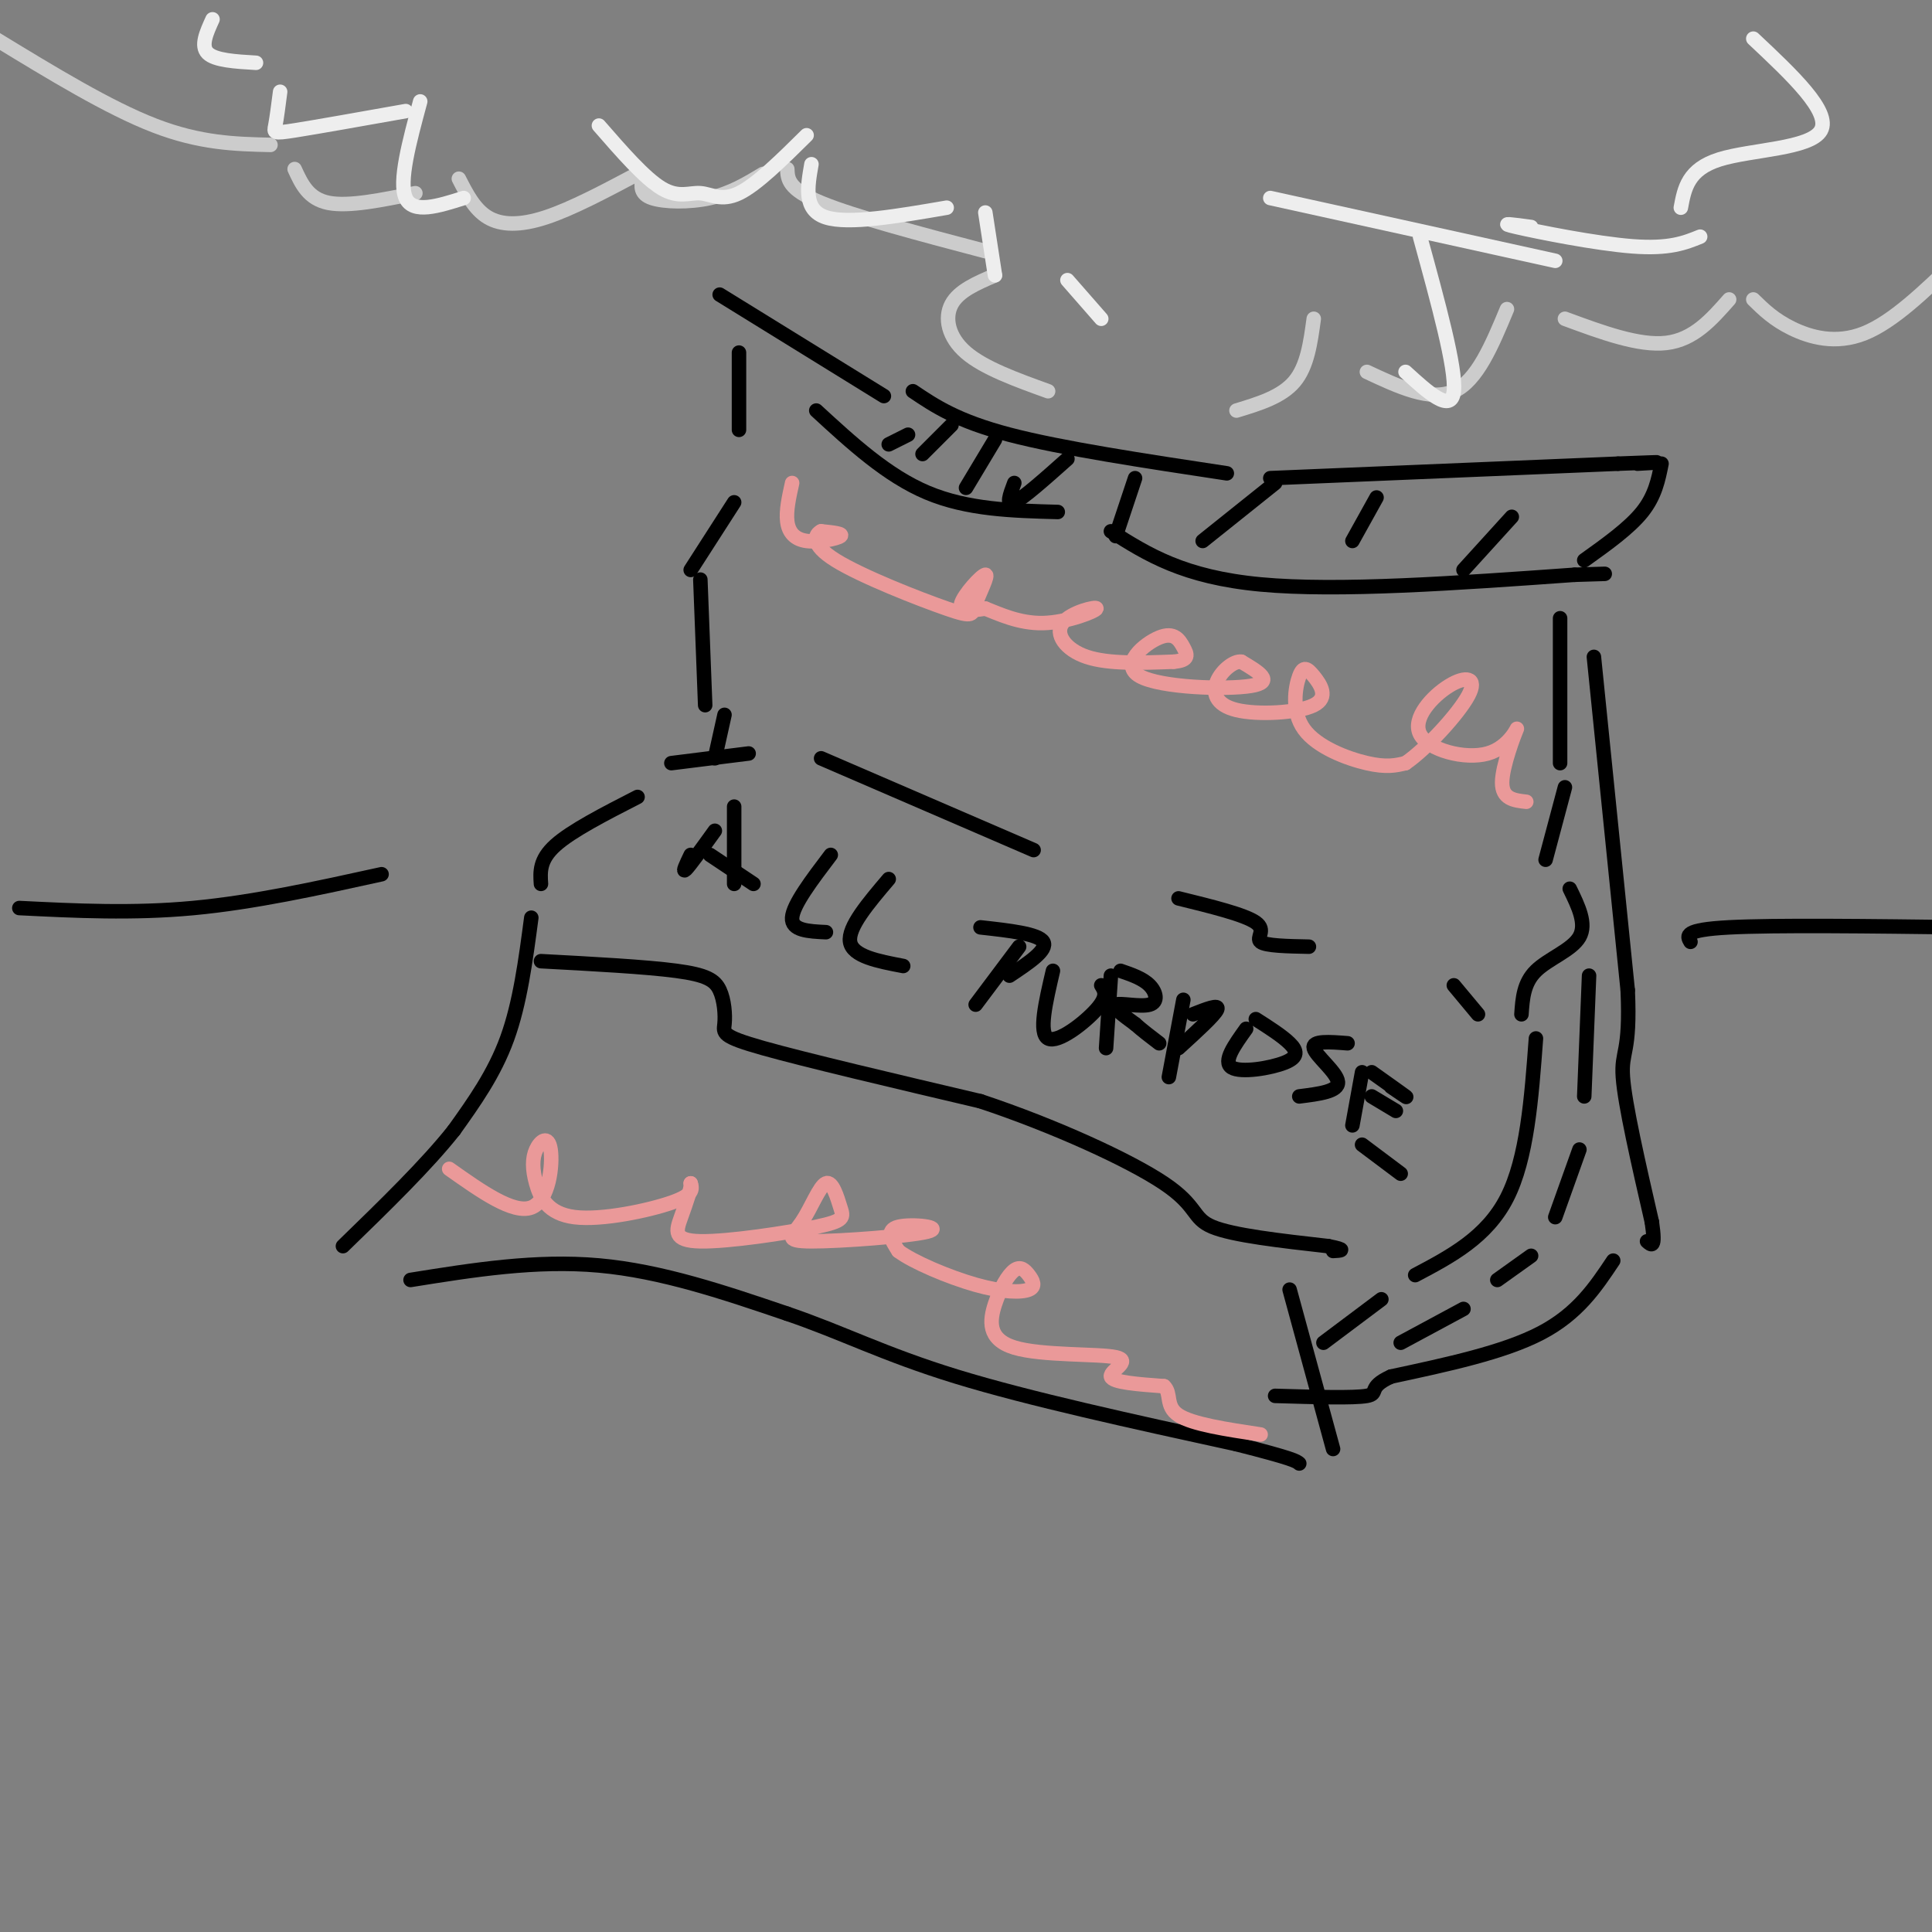 <svg viewBox='0 0 400 400' version='1.1' xmlns='http://www.w3.org/2000/svg' xmlns:xlink='http://www.w3.org/1999/xlink'><rect x="0" y="0" width="400" height="400" fill="#808080" stroke="none"/><g fill='none' stroke='rgb(0,0,0)' stroke-width='3' stroke-linecap='round' stroke-linejoin='round'><path d='M183,82c0.000,0.000 -34.000,-21.000 -34,-21'/><path d='M153,73c0.000,0.000 0.000,16.000 0,16'/><path d='M189,81c4.583,3.083 9.167,6.167 20,9c10.833,2.833 27.917,5.417 45,8'/><path d='M263,99c0.000,0.000 72.000,-3.000 72,-3'/><path d='M335,96c12.667,-0.500 8.333,-0.250 4,0'/><path d='M344,96c-0.667,3.333 -1.333,6.667 -4,10c-2.667,3.333 -7.333,6.667 -12,10'/><path d='M323,128c0.000,0.000 0.000,30.000 0,30'/><path d='M324,163c0.000,0.000 -4.000,15.000 -4,15'/><path d='M155,156c0.000,0.000 -16.000,2.000 -16,2'/><path d='M170,157c0.000,0.000 44.000,19.000 44,19'/><path d='M132,165c-6.833,3.500 -13.667,7.000 -17,10c-3.333,3.000 -3.167,5.500 -3,8'/><path d='M110,190c-1.167,8.833 -2.333,17.667 -5,25c-2.667,7.333 -6.833,13.167 -11,19'/><path d='M94,234c-5.667,7.167 -14.333,15.583 -23,24'/><path d='M85,265c13.000,-2.083 26.000,-4.167 39,-3c13.000,1.167 26.000,5.583 39,10'/><path d='M163,272c11.267,3.822 19.933,8.378 35,13c15.067,4.622 36.533,9.311 58,14'/><path d='M256,299c11.833,3.000 12.417,3.500 13,4'/><path d='M276,300c0.000,0.000 -9.000,-33.000 -9,-33'/><path d='M274,278c0.000,0.000 12.000,-9.000 12,-9'/><path d='M293,264c7.417,-3.917 14.833,-7.833 19,-16c4.167,-8.167 5.083,-20.583 6,-33'/><path d='M315,210c0.222,-3.244 0.444,-6.489 3,-9c2.556,-2.511 7.444,-4.289 9,-7c1.556,-2.711 -0.222,-6.356 -2,-10'/><path d='M152,104c0.000,0.000 -9.000,14.000 -9,14'/><path d='M145,120c0.000,0.000 1.000,26.000 1,26'/><path d='M150,148c0.000,0.000 -2.000,9.000 -2,9'/><path d='M169,85c7.333,6.750 14.667,13.500 23,17c8.333,3.500 17.667,3.750 27,4'/><path d='M230,110c7.500,4.750 15.000,9.500 31,11c16.000,1.500 40.500,-0.250 65,-2'/><path d='M326,119c10.833,-0.333 5.417,-0.167 0,0'/><path d='M313,107c0.000,0.000 -10.000,11.000 -10,11'/><path d='M285,103c0.000,0.000 -5.000,9.000 -5,9'/><path d='M264,100c0.000,0.000 -15.000,12.000 -15,12'/><path d='M235,99c0.000,0.000 -4.000,12.000 -4,12'/><path d='M221,95c-4.583,4.083 -9.167,8.167 -11,9c-1.833,0.833 -0.917,-1.583 0,-4'/><path d='M206,91c0.000,0.000 -6.000,10.000 -6,10'/><path d='M197,88c0.000,0.000 -6.000,6.000 -6,6'/><path d='M188,90c0.000,0.000 -4.000,2.000 -4,2'/><path d='M148,172c-2.583,3.583 -5.167,7.167 -6,8c-0.833,0.833 0.083,-1.083 1,-3'/><path d='M152,167c0.000,0.000 0.000,16.000 0,16'/><path d='M147,177c0.000,0.000 9.000,6.000 9,6'/><path d='M172,177c-3.917,5.167 -7.833,10.333 -8,13c-0.167,2.667 3.417,2.833 7,3'/><path d='M184,182c-4.250,5.000 -8.500,10.000 -8,13c0.500,3.000 5.750,4.000 11,5'/><path d='M211,196c0.000,0.000 -9.000,12.000 -9,12'/><path d='M203,192c6.000,0.667 12.000,1.333 13,3c1.000,1.667 -3.000,4.333 -7,7'/><path d='M218,201c-1.511,6.467 -3.022,12.933 -1,14c2.022,1.067 7.578,-3.267 10,-6c2.422,-2.733 1.711,-3.867 1,-5'/><path d='M230,202c0.000,0.000 -1.000,15.000 -1,15'/><path d='M232,201c2.304,0.792 4.607,1.583 6,3c1.393,1.417 1.875,3.458 0,4c-1.875,0.542 -6.107,-0.417 -7,0c-0.893,0.417 1.554,2.208 4,4'/><path d='M235,212c1.500,1.333 3.250,2.667 5,4'/><path d='M245,207c0.000,0.000 -3.000,16.000 -3,16'/><path d='M247,210c2.750,-1.083 5.500,-2.167 5,-1c-0.500,1.167 -4.250,4.583 -8,8'/><path d='M260,211c2.726,1.738 5.452,3.476 7,5c1.548,1.524 1.917,2.833 -1,4c-2.917,1.167 -9.119,2.190 -11,1c-1.881,-1.190 0.560,-4.595 3,-8'/><path d='M279,216c-3.689,-0.289 -7.378,-0.578 -7,1c0.378,1.578 4.822,5.022 5,7c0.178,1.978 -3.911,2.489 -8,3'/><path d='M282,222c0.000,0.000 -2.000,11.000 -2,11'/><path d='M284,222c3.167,2.250 6.333,4.500 7,5c0.667,0.500 -1.167,-0.750 -3,-2'/><path d='M284,227c0.000,0.000 5.000,3.000 5,3'/><path d='M282,237c0.000,0.000 8.000,6.000 8,6'/><path d='M112,199c10.853,0.582 21.707,1.164 28,2c6.293,0.836 8.027,1.925 9,4c0.973,2.075 1.185,5.136 1,7c-0.185,1.864 -0.767,2.533 8,5c8.767,2.467 26.884,6.734 45,11'/><path d='M203,228c15.250,5.060 30.875,12.208 38,17c7.125,4.792 5.750,7.226 10,9c4.250,1.774 14.125,2.887 24,4'/><path d='M275,258c4.167,0.833 2.583,0.917 1,1'/><path d='M244,186c6.867,1.689 13.733,3.378 16,5c2.267,1.622 -0.067,3.178 1,4c1.067,0.822 5.533,0.911 10,1'/><path d='M301,204c0.000,0.000 5.000,6.000 5,6'/><path d='M330,136c0.000,0.000 7.000,69.000 7,69'/><path d='M337,205c0.600,13.400 -1.400,12.400 -1,18c0.400,5.600 3.200,17.800 6,30'/><path d='M342,253c0.833,5.667 -0.083,4.833 -1,4'/><path d='M334,261c-3.667,5.500 -7.333,11.000 -15,15c-7.667,4.000 -19.333,6.500 -31,9'/><path d='M288,285c-5.089,2.289 -2.311,3.511 -5,4c-2.689,0.489 -10.844,0.244 -19,0'/><path d='M329,202c0.000,0.000 -1.000,25.000 -1,25'/><path d='M327,238c0.000,0.000 -5.000,14.000 -5,14'/><path d='M317,260c0.000,0.000 -7.000,5.000 -7,5'/><path d='M303,271c0.000,0.000 -13.000,7.000 -13,7'/><path d='M79,181c-13.250,2.917 -26.500,5.833 -39,7c-12.500,1.167 -24.250,0.583 -36,0'/><path d='M350,195c-0.750,-1.250 -1.500,-2.500 8,-3c9.500,-0.500 29.250,-0.250 49,0'/></g>
<g fill='none' stroke='rgb(204,204,204)' stroke-width='3' stroke-linecap='round' stroke-linejoin='round'><path d='M217,81c-6.644,-2.400 -13.289,-4.800 -17,-8c-3.711,-3.200 -4.489,-7.200 -3,-10c1.489,-2.800 5.244,-4.400 9,-6'/><path d='M204,52c-13.583,-3.583 -27.167,-7.167 -34,-10c-6.833,-2.833 -6.917,-4.917 -7,-7'/><path d='M158,36c-3.356,2.022 -6.711,4.044 -11,5c-4.289,0.956 -9.511,0.844 -12,0c-2.489,-0.844 -2.244,-2.422 -2,-4'/><path d='M132,36c-6.822,3.622 -13.644,7.244 -19,9c-5.356,1.756 -9.244,1.644 -12,0c-2.756,-1.644 -4.378,-4.822 -6,-8'/><path d='M86,40c-6.917,1.417 -13.833,2.833 -18,2c-4.167,-0.833 -5.583,-3.917 -7,-7'/><path d='M56,30c-7.250,-0.167 -14.500,-0.333 -24,-4c-9.500,-3.667 -21.250,-10.833 -33,-18'/><path d='M256,85c4.667,-1.417 9.333,-2.833 12,-6c2.667,-3.167 3.333,-8.083 4,-13'/><path d='M283,77c6.583,3.083 13.167,6.167 18,4c4.833,-2.167 7.917,-9.583 11,-17'/><path d='M324,66c7.667,2.833 15.333,5.667 21,5c5.667,-0.667 9.333,-4.833 13,-9'/><path d='M363,62c2.133,2.089 4.267,4.178 8,6c3.733,1.822 9.067,3.378 15,1c5.933,-2.378 12.467,-8.689 19,-15'/></g>
<g fill='none' stroke='rgb(238,238,238)' stroke-width='3' stroke-linecap='round' stroke-linejoin='round'><path d='M363,8c8.067,7.578 16.133,15.156 14,19c-2.133,3.844 -14.467,3.956 -21,6c-6.533,2.044 -7.267,6.022 -8,10'/><path d='M352,49c-3.178,1.289 -6.356,2.578 -14,2c-7.644,-0.578 -19.756,-3.022 -24,-4c-4.244,-0.978 -0.622,-0.489 3,0'/><path d='M322,54c0.000,0.000 -59.000,-13.000 -59,-13'/><path d='M44,4c-1.250,2.750 -2.500,5.500 -1,7c1.500,1.500 5.750,1.750 10,2'/><path d='M58,19c-0.356,2.756 -0.711,5.511 -1,7c-0.289,1.489 -0.511,1.711 4,1c4.511,-0.711 13.756,-2.356 23,-4'/><path d='M87,21c-2.250,8.333 -4.500,16.667 -3,20c1.500,3.333 6.750,1.667 12,0'/><path d='M124,26c4.744,5.452 9.488,10.905 13,13c3.512,2.095 5.792,0.833 8,1c2.208,0.167 4.345,1.762 8,0c3.655,-1.762 8.827,-6.881 14,-12'/><path d='M168,34c-0.833,4.750 -1.667,9.500 3,11c4.667,1.500 14.833,-0.250 25,-2'/><path d='M204,44c0.000,0.000 2.000,13.000 2,13'/><path d='M221,58c0.000,0.000 7.000,8.000 7,8'/><path d='M294,49c3.750,13.667 7.500,27.333 7,32c-0.500,4.667 -5.250,0.333 -10,-4'/></g>
<g fill='none' stroke='rgb(234,153,153)' stroke-width='3' stroke-linecap='round' stroke-linejoin='round'><path d='M164,100c-0.643,2.905 -1.286,5.810 -1,8c0.286,2.190 1.500,3.667 4,4c2.500,0.333 6.286,-0.476 7,-1c0.714,-0.524 -1.643,-0.762 -4,-1'/><path d='M170,110c-1.253,0.614 -2.386,2.649 3,6c5.386,3.351 17.291,8.020 23,10c5.709,1.980 5.221,1.273 6,-1c0.779,-2.273 2.825,-6.112 2,-6c-0.825,0.112 -4.521,4.175 -5,6c-0.479,1.825 2.261,1.413 5,1'/><path d='M204,126c2.704,1.036 6.965,3.126 12,3c5.035,-0.126 10.844,-2.467 11,-3c0.156,-0.533 -5.343,0.741 -7,3c-1.657,2.259 0.526,5.503 5,7c4.474,1.497 11.237,1.249 18,1'/><path d='M243,137c3.376,-0.286 2.816,-1.502 2,-3c-0.816,-1.498 -1.889,-3.278 -5,-2c-3.111,1.278 -8.261,5.613 -4,8c4.261,2.387 17.932,2.825 23,2c5.068,-0.825 1.534,-2.912 -2,-5'/><path d='M257,137c-1.427,-0.225 -3.996,1.714 -5,4c-1.004,2.286 -0.445,4.920 4,6c4.445,1.080 12.774,0.605 16,-1c3.226,-1.605 1.348,-4.342 0,-6c-1.348,-1.658 -2.165,-2.238 -3,0c-0.835,2.238 -1.686,7.295 1,11c2.686,3.705 8.910,6.059 13,7c4.090,0.941 6.045,0.471 8,0'/><path d='M291,158c4.274,-2.913 10.961,-10.197 13,-14c2.039,-3.803 -0.568,-4.126 -4,-2c-3.432,2.126 -7.688,6.702 -6,10c1.688,3.298 9.318,5.317 14,4c4.682,-1.317 6.414,-5.970 6,-5c-0.414,0.970 -2.976,7.563 -3,11c-0.024,3.437 2.488,3.719 5,4'/><path d='M93,242c6.647,4.700 13.295,9.400 17,8c3.705,-1.400 4.468,-8.898 4,-12c-0.468,-3.102 -2.167,-1.806 -3,0c-0.833,1.806 -0.801,4.123 0,7c0.801,2.877 2.369,6.313 8,7c5.631,0.687 15.323,-1.375 20,-3c4.677,-1.625 4.338,-2.812 4,-4'/><path d='M143,245c0.289,0.624 -0.988,4.184 -2,7c-1.012,2.816 -1.760,4.889 4,5c5.760,0.111 18.026,-1.741 24,-3c5.974,-1.259 5.655,-1.926 5,-4c-0.655,-2.074 -1.645,-5.554 -3,-5c-1.355,0.554 -3.073,5.143 -5,8c-1.927,2.857 -4.063,3.982 2,4c6.063,0.018 20.325,-1.072 24,-2c3.675,-0.928 -3.236,-1.694 -6,-1c-2.764,0.694 -1.382,2.847 0,5'/><path d='M186,259c2.965,2.259 10.379,5.408 16,7c5.621,1.592 9.450,1.629 11,1c1.550,-0.629 0.819,-1.923 0,-3c-0.819,-1.077 -1.728,-1.935 -3,-1c-1.272,0.935 -2.907,3.665 -4,7c-1.093,3.335 -1.643,7.275 4,9c5.643,1.725 17.481,1.234 21,2c3.519,0.766 -1.280,2.790 -1,4c0.280,1.210 5.640,1.605 11,2'/><path d='M241,287c1.622,1.467 0.178,4.133 3,6c2.822,1.867 9.911,2.933 17,4'/></g>
</svg>